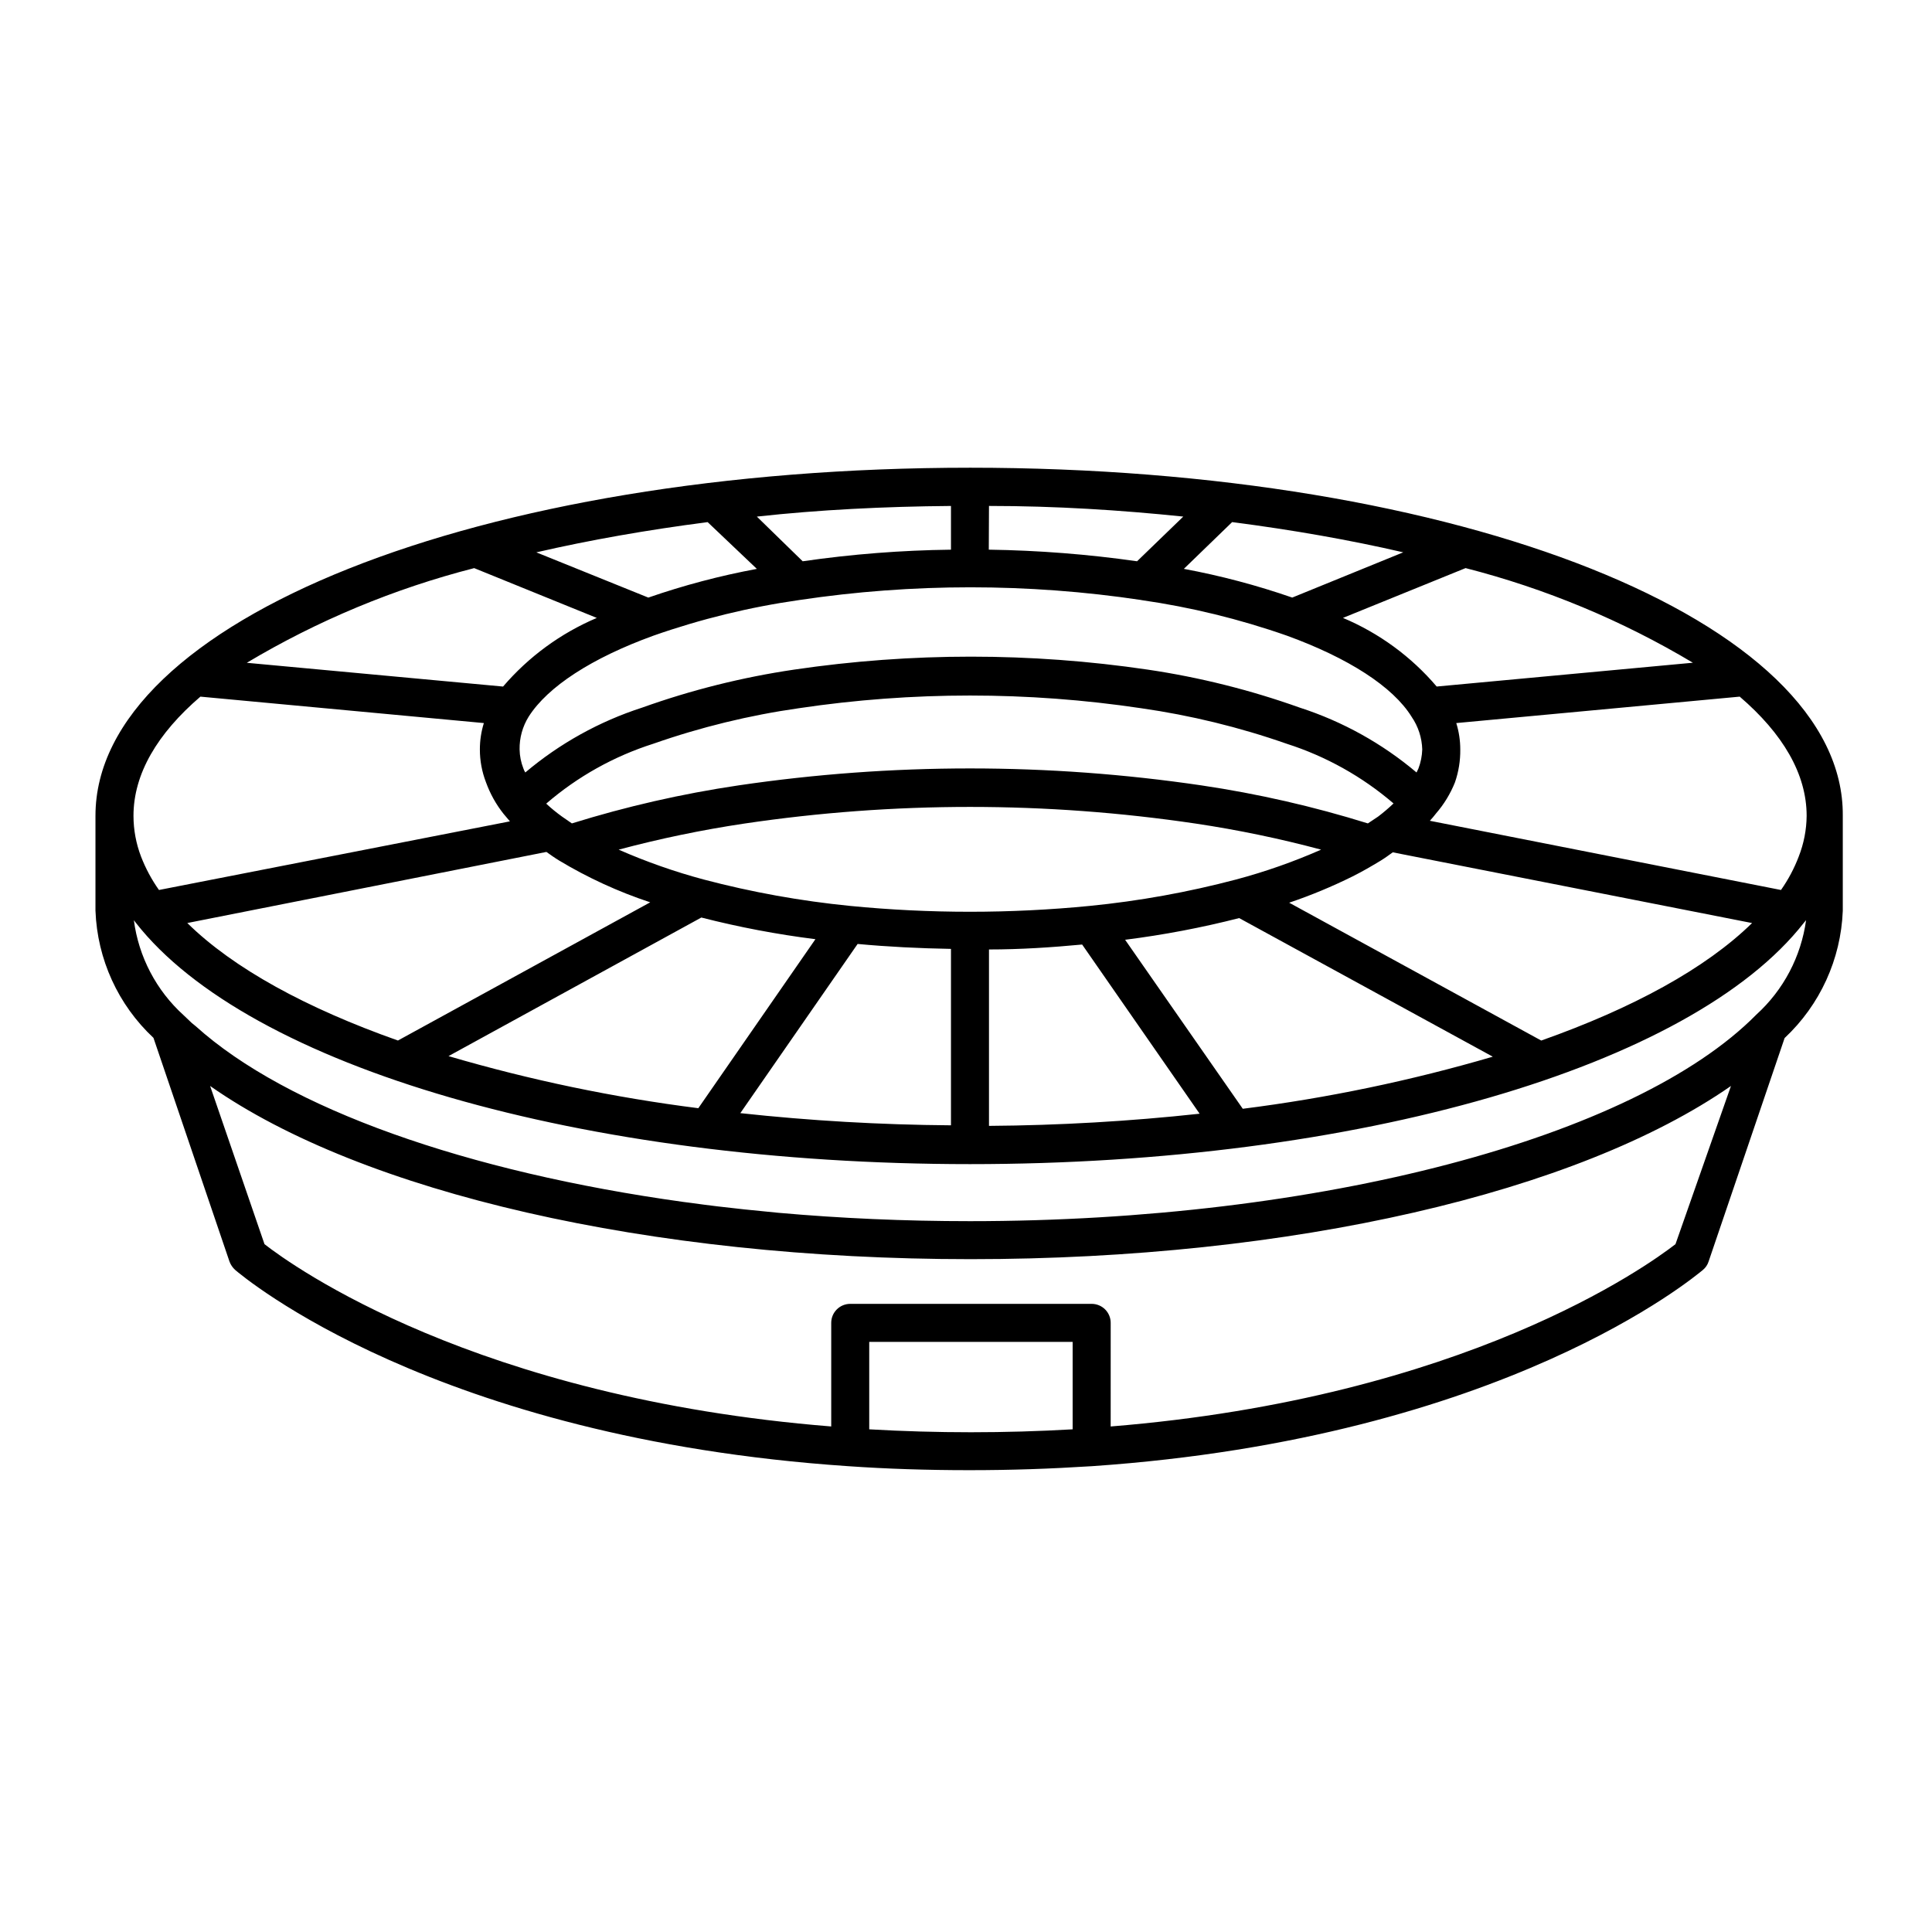 <?xml version="1.0" encoding="UTF-8"?>
<!-- Uploaded to: SVG Repo, www.svgrepo.com, Generator: SVG Repo Mixer Tools -->
<svg fill="#000000" width="800px" height="800px" version="1.1" viewBox="144 144 512 512" xmlns="http://www.w3.org/2000/svg">
 <path d="m401.05 267.95c-129.98 0-231.75 40.559-231.75 92.246v25.191h0.004c0.477 12.809 6 24.906 15.367 33.656l20.152 59.297c0.312 0.828 0.812 1.566 1.461 2.168 2.117 1.812 52.801 44.637 162.48 52.043 10.078 0.707 20.906 1.059 32.094 1.059 11.184 0 21.312-0.352 32.547-1.059 109.33-7.508 159.86-50.383 161.93-52.043h-0.008c0.684-0.57 1.188-1.32 1.461-2.168l20.152-59.246c9.375-8.77 14.914-20.879 15.418-33.707v-25.191c0.453-51.688-101.37-92.246-231.3-92.246zm191.45 51.691-67.762 6.297c-6.742-7.922-15.25-14.152-24.84-18.188l32.496-13.199c21.188 5.422 41.484 13.871 60.258 25.09zm-121.97-37.281c15.973 2.066 31.188 4.734 45.344 8.012l-29.422 11.992v-0.004c-9.371-3.25-18.969-5.793-28.719-7.606zm-64.438-4.281c17.684 0 34.965 1.109 51.488 2.82l-12.242 11.84c-13.02-1.855-26.145-2.883-39.297-3.074zm40.305 24.938c13.141 1.879 26.066 5.035 38.594 9.422 16.375 5.945 28.164 13.551 33.102 21.512h-0.004c1.758 2.559 2.734 5.566 2.824 8.664-0.055 1.727-0.395 3.426-1.008 5.039l-0.504 1.059c-9.098-7.684-19.605-13.52-30.934-17.18-13.074-4.672-26.574-8.047-40.305-10.078-31.07-4.582-62.641-4.582-93.711 0-13.734 2.027-27.234 5.402-40.305 10.078-11.328 3.66-21.836 9.496-30.934 17.18-0.207-0.332-0.379-0.688-0.504-1.059-0.633-1.605-0.977-3.312-1.008-5.039-0.051-3.078 0.789-6.102 2.418-8.715 5.039-7.91 16.676-15.516 33.102-21.461 12.523-4.394 25.449-7.551 38.59-9.422 30.062-4.5 60.625-4.5 90.688 0zm-157.59 66.754c1.059 0.754 2.117 1.512 3.273 2.215v0.004c7.637 4.602 15.766 8.336 24.234 11.133l-66.855 36.625c-24.234-8.566-43.578-19.094-55.82-31.137zm0-12.848c8.273-7.129 17.906-12.508 28.312-15.82 12.527-4.391 25.453-7.547 38.594-9.418 30.062-4.484 60.621-4.484 90.684 0 13.141 1.879 26.066 5.031 38.594 9.418 10.402 3.324 20.031 8.703 28.312 15.82-1.297 1.234-2.656 2.394-4.082 3.477l-2.719 1.812c-14.41-4.492-29.152-7.859-44.082-10.074-40.691-5.996-82.039-5.996-122.73 0-14.949 2.215-29.703 5.582-44.133 10.074l-2.621-1.812c-1.445-1.039-2.824-2.164-4.129-3.375zm41.059 30.23c9.945 2.547 20.043 4.465 30.23 5.742l-31.035 44.789c-22.398-2.836-44.535-7.453-66.199-13.805zm41.414 7.004c8.062 0.754 16.324 1.16 24.738 1.309v46.754c-18.652-0.137-37.281-1.211-55.824-3.227zm-1.965-10.078c-13.113-1.301-26.102-3.641-38.844-7.004-7.695-2.062-15.223-4.707-22.52-7.91 10.945-2.922 22.047-5.227 33.25-6.902 39.684-5.894 80.023-5.894 119.71 0 11.188 1.672 22.273 3.977 33.199 6.902-7.293 3.211-14.82 5.856-22.52 7.91-12.742 3.367-25.73 5.711-38.844 7.004-21.094 2.066-42.336 2.066-63.43 0zm36.777 11.539c8.363 0 16.676-0.555 24.688-1.309l31.137 44.84v-0.004c-18.543 2.012-37.172 3.09-55.824 3.223zm36.074-2.57c10.184-1.285 20.281-3.203 30.227-5.746l67.207 36.727 0.004 0.004c-21.684 6.352-43.836 10.969-66.254 13.805zm43.477-9.824c5.742-1.938 11.348-4.262 16.777-6.953 2.621-1.309 5.039-2.719 7.457-4.18 1.16-0.707 2.168-1.461 3.223-2.215l95.219 18.742c-12.293 12.043-31.641 22.57-55.871 31.137zm-89.625-105.14v11.586c-13.152 0.16-26.281 1.188-39.297 3.074l-12.145-11.84c16.477-1.812 33.758-2.672 51.441-2.82zm-64.488 4.281 13.047 12.395c-9.766 1.812-19.379 4.356-28.766 7.606l-29.676-11.988c14.207-3.277 29.422-5.945 45.395-8.012zm-61.867 12.191 32.496 13.199c-9.574 4.062-18.074 10.289-24.84 18.188l-67.914-6.297c18.777-11.211 39.074-19.66 60.258-25.09zm-72.551 34.059 75.117 7.004c-0.703 2.266-1.059 4.629-1.055 7-0.004 2.965 0.543 5.902 1.609 8.668 1.094 3.039 2.676 5.883 4.688 8.414l1.664 1.965-93.004 18.188c-1.938-2.734-3.527-5.695-4.738-8.816-1.328-3.457-2.012-7.129-2.016-10.832 0-11.137 6.348-21.816 17.734-31.59zm231.15 194.17c-17.953 1.035-35.953 1.035-53.906 0v-23.176h53.906zm159.76-49.07c-7.406 5.742-55.82 40.707-149.68 48.316l0.004-27.461c0-1.336-0.531-2.617-1.477-3.562-0.945-0.945-2.227-1.473-3.562-1.473h-63.984c-2.781 0-5.039 2.254-5.039 5.035v27.457c-94.262-7.559-142.78-42.523-150.19-48.316l-14.41-41.918c40.305 28.266 116.33 45.898 201.52 45.898s160.87-17.633 201.52-45.898zm21.41-60.809c-32.344 32.746-115.88 54.715-208.38 54.715-17.332 0-34.309-0.754-50.734-2.215l-9.07-0.906c-4.734-0.504-9.473-1.059-14.105-1.715l-1.965-0.25c-57.383-7.961-105.04-24.688-129.33-46.602l-1.004-0.812-2.168-2.066c-7.25-6.562-11.93-15.492-13.199-25.191l0.504 0.656c29.926 38.289 118.75 63.984 221.07 63.984 102.32 0 191.14-25.695 221.02-63.984l0.555-0.656h0.004c-1.324 9.641-5.996 18.504-13.199 25.039zm11.234-41.867h0.004c-1.191 3.121-2.766 6.082-4.688 8.816l-93.051-18.34c0.555-0.605 1.109-1.258 1.613-1.914h-0.004c2.133-2.453 3.836-5.246 5.039-8.262 0.973-2.805 1.449-5.754 1.41-8.719 0.004-2.371-0.355-4.734-1.059-7l75.117-7.004c11.387 9.773 17.734 20.453 17.734 31.59-0.031 3.707-0.75 7.379-2.113 10.832z"/>
</svg>